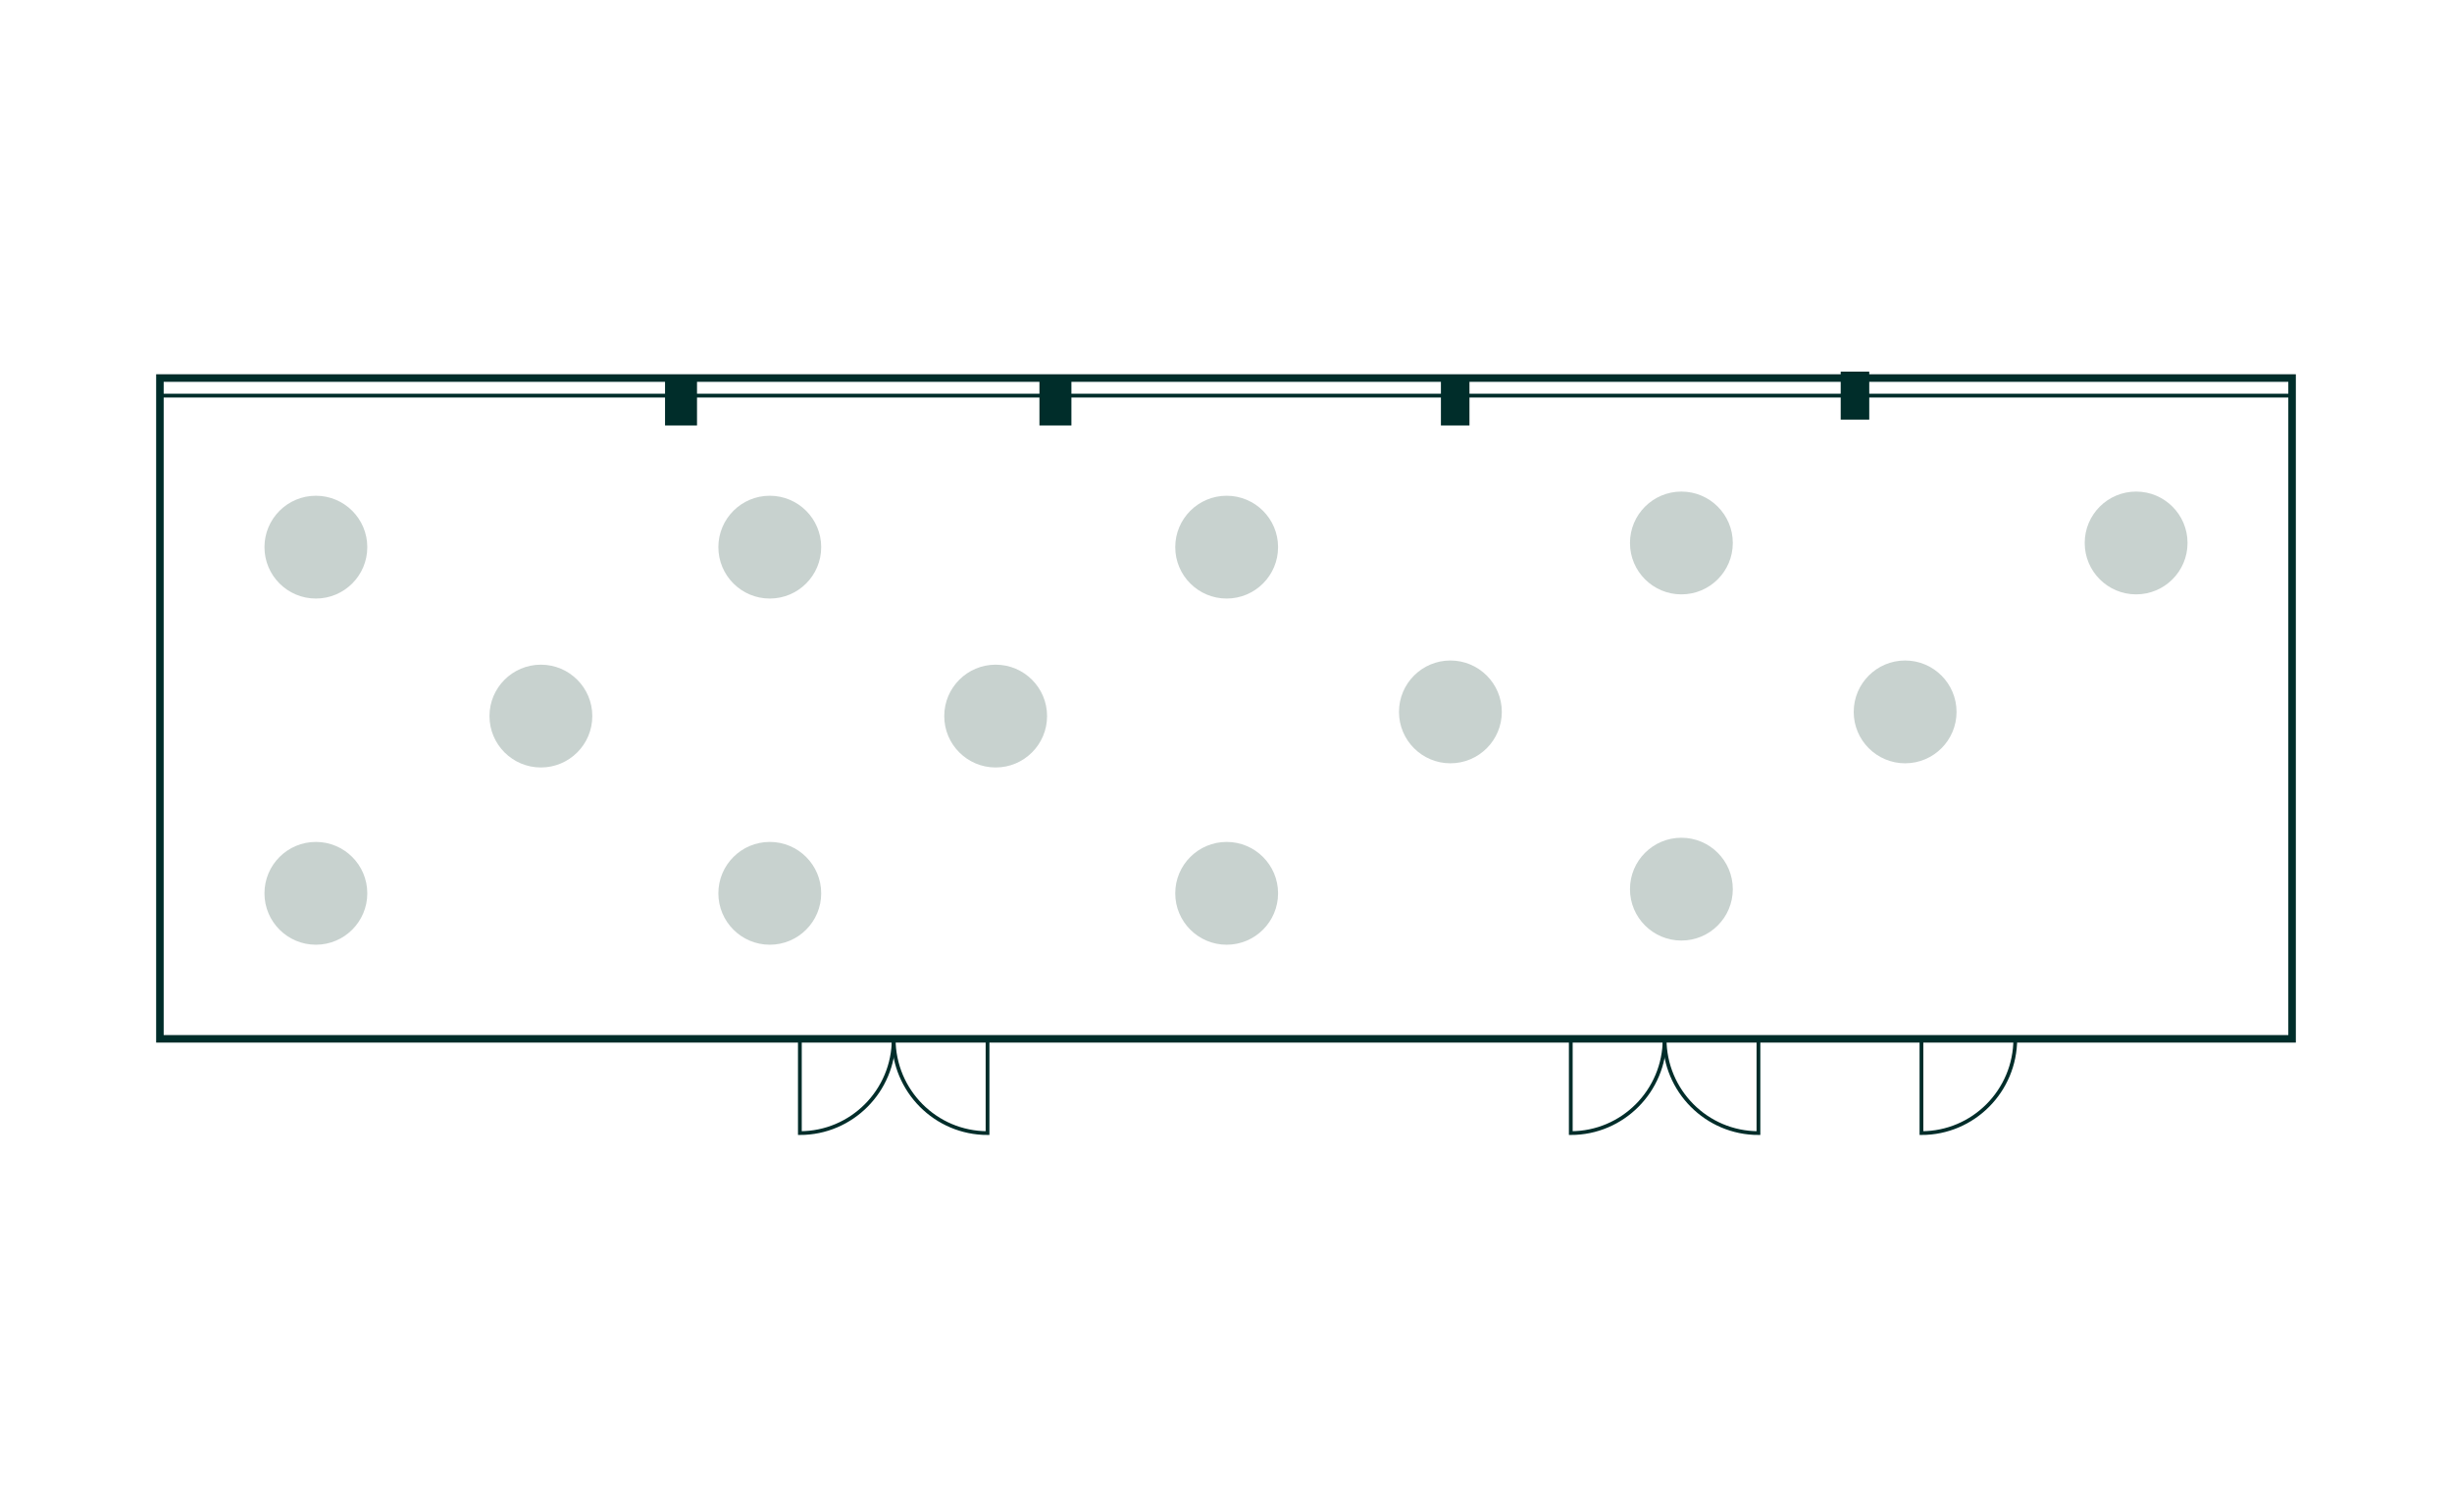 <?xml version="1.0" encoding="UTF-8"?>
<svg xmlns="http://www.w3.org/2000/svg" viewBox="0 0 651.97 402.01">
  <defs>
    <style>
      .cls-1 {
        fill: #002d2a;
      }

      .cls-2, .cls-3 {
        fill: none;
        stroke: #002d2a;
        stroke-miterlimit: 10;
      }

      .cls-3 {
        stroke-width: 2px;
      }

      .cls-4 {
        fill: #c8d2cf;
      }
    </style>
  </defs>
  <g id="Grundriss">
    <g>
      <rect class="cls-3" x="42.52" y="100.54" width="566.93" height="175.75"/>
      <rect class="cls-2" x="42.52" y="100.97" width="566.93" height="4.25" transform="translate(651.96 206.19) rotate(180)"/>
      <g>
        <path class="cls-2" d="M237.63,276.2s0,.06,0,.09c0,13.84-11.17,25.07-24.95,25.07v-25.16s24.95,0,24.95,0Z"/>
        <path class="cls-2" d="M237.63,276.2s0,.06,0,.09c0,13.84,11.17,25.07,24.95,25.07v-25.16s-24.95,0-24.95,0Z"/>
      </g>
      <rect class="cls-1" x="276.38" y="100.39" width="8.5" height="12.76"/>
      <rect class="cls-1" x="176.83" y="100.39" width="8.5" height="12.76"/>
      <rect class="cls-1" x="383.13" y="100.39" width="7.59" height="12.76"/>
      <g>
        <path class="cls-2" d="M442.61,276.2s0,.06,0,.09c0,13.84-11.17,25.07-24.95,25.07v-25.16s24.95,0,24.95,0Z"/>
        <path class="cls-2" d="M442.61,276.2s0,.06,0,.09c0,13.84,11.17,25.07,24.95,25.07v-25.16s-24.95,0-24.95,0Z"/>
      </g>
      <rect class="cls-1" x="489.43" y="98.84" width="7.59" height="12.76"/>
      <path class="cls-2" d="M535.85,276.2s0,.06,0,.09c0,13.84-11.17,25.07-24.95,25.07v-25.16s24.95,0,24.95,0Z"/>
    </g>
  </g>
  <g id="Layout">
    <g>
      <circle class="cls-4" cx="83.99" cy="145.52" r="13.67"/>
      <circle class="cls-4" cx="204.68" cy="145.52" r="13.67"/>
      <circle class="cls-4" cx="143.82" cy="190.45" r="13.67"/>
      <circle class="cls-4" cx="264.74" cy="190.45" r="13.67"/>
      <circle class="cls-4" cx="326.16" cy="145.52" r="13.67"/>
      <circle class="cls-4" cx="83.99" cy="237.59" r="13.67"/>
      <circle class="cls-4" cx="204.68" cy="237.59" r="13.67"/>
      <circle class="cls-4" cx="326.16" cy="237.59" r="13.67"/>
      <circle class="cls-4" cx="385.65" cy="189.34" r="13.67"/>
      <circle class="cls-4" cx="447.07" cy="144.41" r="13.67"/>
      <circle class="cls-4" cx="447.07" cy="236.48" r="13.67"/>
      <circle class="cls-4" cx="506.56" cy="189.34" r="13.67"/>
      <circle class="cls-4" cx="567.98" cy="144.41" r="13.67"/>
    </g>
  </g>
</svg>